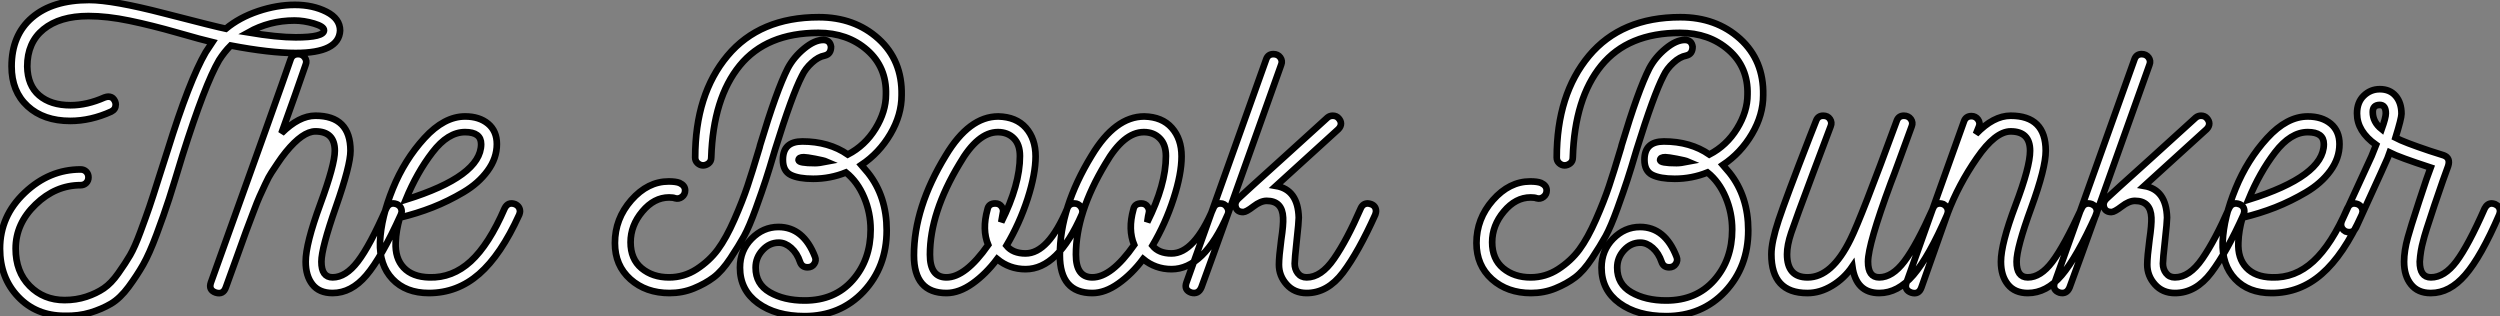 <?xml version="1.0" standalone="no"?>
<svg xmlns="http://www.w3.org/2000/svg" viewBox="0 6.047 375.056 47.432"><rect x="0" y="6.047" width="375.056" height="47.432" fill="#808080" stroke="none"/><path d="M51.02-39.37L51.02-39.37Q50.85-36.01 44.35-36.01L44.35-36.01Q40.49-36.01 34.61-37.13L34.61-37.13Q33.66-36.18 32.87-34.94L32.87-34.94Q30.74-31.30 27.38-20.66L27.38-20.66Q26.15-16.58 25.37-14.14Q24.58-11.70 23.49-8.79Q22.40-5.88 21.48-4.26Q20.55-2.63 19.29-0.92Q18.03 0.78 16.66 1.60Q15.29 2.41 13.55 2.94Q11.82 3.47 9.69 3.42L9.69 3.42Q5.43 3.42 2.72 0.56Q0-2.30 0-6.66L0-6.66Q0-11.54 3.70-15.04Q7.39-18.54 12.10-18.54L12.10-18.54Q12.60-18.54 12.94-18.20Q13.27-17.86 13.27-17.36Q13.27-16.86 12.94-16.52Q12.60-16.18 12.10-16.18L12.10-16.18Q8.34-16.18 5.35-13.30Q2.35-10.42 2.35-6.66L2.35-6.66Q2.35-3.19 4.45-1.06Q6.55 1.06 9.69 1.06L9.69 1.06Q11.42 1.06 12.94 0.56Q14.45 0.06 15.57-0.70Q16.69-1.46 17.75-2.97Q18.82-4.48 19.52-5.68Q20.22-6.89 21.06-9.16Q21.90-11.42 22.40-12.88Q22.90-14.34 23.77-17.11Q24.64-19.88 25.14-21.39L25.14-21.39Q28.39-31.86 30.86-36.12L30.86-36.12L31.86-37.63Q30.41-37.97 26.60-39.06Q22.79-40.15 19.43-40.85Q16.07-41.55 13.27-41.55L13.27-41.55Q8.96-41.55 6.52-39.56Q4.09-37.58 4.09-33.99L4.09-33.99Q4.14-31.14 5.88-29.65Q7.62-28.17 10.58-28.17L10.58-28.17Q13.05-28.17 15.68-29.34L15.68-29.34Q16.02-29.46 16.24-29.46L16.24-29.46Q16.80-29.46 17.08-29.06Q17.36-28.67 17.36-28.28L17.36-28.28Q17.36-27.55 16.69-27.22L16.69-27.22Q13.61-25.82 10.53-25.82L10.53-25.82Q6.55-25.82 4.14-28.03Q1.74-30.24 1.74-33.99L1.74-33.99Q1.74-38.70 4.82-41.33Q7.90-43.96 13.38-43.96L13.38-43.96Q16.91-43.96 24.70-41.94Q32.48-39.93 33.88-39.65L33.88-39.65Q35.90-41.33 38.72-42.28Q41.55-43.23 44.24-43.23Q46.93-43.23 48.97-42.20Q51.02-41.16 51.02-39.37ZM44.35-38.36L44.35-38.36Q48.61-38.36 48.61-39.42L48.61-39.42Q48.61-39.98 47.10-40.43Q45.58-40.88 44.18-40.88L44.18-40.88Q40.43-40.88 37.24-39.09L37.24-39.09Q41.61-38.36 44.35-38.36ZM59.53-13.33L59.53-13.33Q60.26-12.99 60.26-12.21L60.26-12.21Q60.26-12.10 60.14-11.76L60.14-11.76Q57.23-5.32 54.96-2.66Q52.70 0 49.90 0L49.90 0Q47.88 0 46.87-1.29Q45.86-2.58 45.86-4.70L45.86-4.70Q45.86-7.39 48.05-13.33Q50.23-19.26 50.23-21.34L50.23-21.34Q50.23-24.25 47.32-24.25L47.32-24.25Q45.42-24.25 42.90-21.17L42.90-21.17Q42.22-20.33 41.69-19.52Q41.16-18.70 40.74-18.09Q40.32-17.47 39.79-16.32Q39.26-15.18 38.95-14.50Q38.64-13.83 37.97-12.04Q37.30-10.25 36.90-9.21Q36.51-8.18 35.53-5.40Q34.55-2.63 33.88-0.84L33.88-0.84Q33.49 0.28 32.37-0.06L32.37-0.06Q31.25-0.45 31.64-1.57L31.64-1.57Q42.11-30.69 43.62-35.11L43.62-35.11Q43.90-35.84 44.74-35.84L44.74-35.84Q45.36-35.84 45.72-35.34Q46.09-34.83 45.86-34.27L45.86-34.27Q44.46-30.18 42.22-23.97L42.22-23.97Q44.86-26.60 47.32-26.60L47.32-26.60Q52.58-26.60 52.58-21.34L52.58-21.34Q52.58-19.15 50.40-12.94Q48.22-6.72 48.22-4.70L48.22-4.70Q48.22-2.35 49.90-2.35L49.90-2.35Q51.86-2.35 53.68-4.73Q55.50-7.11 57.96-12.71L57.96-12.71Q58.30-13.44 59.02-13.44L59.02-13.44Q59.19-13.44 59.53-13.33ZM77.28-13.33L77.28-13.33Q78.01-12.99 78.01-12.21L78.01-12.21Q78.01-12.10 77.90-11.76L77.90-11.76Q75.15-5.71 71.88-2.86Q68.60 0 64.34 0L64.34 0Q60.87 0 58.88-2.10Q56.90-4.20 57.01-7.67L57.01-7.67Q57.18-11.37 58.94-15.68Q60.70-19.99 63.67-23.24Q66.64-26.49 69.78-26.49L69.78-26.49Q71.90-26.49 73.22-25.40Q74.54-24.30 74.54-22.34L74.54-22.34Q74.54-20.22 73.16-18.34Q71.79-16.46 69.52-15.12Q67.26-13.78 64.90-12.85Q62.55-11.93 59.98-11.31L59.98-11.31Q59.42-9.35 59.36-7.62L59.36-7.62Q59.25-5.21 60.56-3.81Q61.88-2.41 64.40-2.35L64.40-2.35Q67.87-2.24 70.62-4.76Q73.36-7.28 75.71-12.71L75.71-12.71Q76.22-13.72 77.28-13.33ZM60.87-14L60.87-14Q72.18-17.53 72.18-22.34L72.18-22.34Q72.18-24.14 69.78-24.14L69.78-24.14Q67.20-24.14 64.88-21.11Q62.55-18.09 60.87-14Z" fill="white" stroke="black" transform="translate(0 0) scale(1 1) translate(0 50.007)"/><path d="M42.45-29.68L42.45-29.68Q42.45-26.71 40.77-23.86Q39.09-21 36.40-19.21L36.40-19.21L37.41-18.03Q40.21-14.50 40.21-9.41L40.21-9.41Q40.21-3.92 36.74-0.22Q33.26 3.47 27.89 3.47L27.89 3.47Q23.58 3.47 20.89 1.51Q18.20-0.45 18.20-3.81L18.20-3.81Q18.20-6.38 19.94-8.15Q21.67-9.91 23.97-9.91L23.97-9.91Q27.72-9.91 29.46-5.43L29.46-5.43Q29.68-4.87 29.34-4.37Q29.01-3.86 28.34-3.86L28.34-3.86Q27.50-3.86 27.22-4.65L27.22-4.65Q26.77-5.99 25.87-6.78Q24.98-7.56 24.02-7.56L24.02-7.56Q22.62-7.56 21.59-6.44Q20.55-5.32 20.55-3.81L20.55-3.81Q20.55-1.34 22.68-0.11Q24.81 1.12 27.89 1.12L27.89 1.12Q32.42 1.12 35.11-1.93Q37.80-4.98 37.80-9.52L37.80-9.52Q37.80-12.04 36.82-14.36Q35.84-16.69 34.10-18.09L34.10-18.09Q31.75-17.14 29.18-17.14L29.18-17.14Q26.99-17.14 25.82-17.72Q24.64-18.31 24.64-19.99L24.64-19.99Q24.64-22.74 27.55-22.74L27.55-22.74Q31.53-22.74 34.38-20.78L34.38-20.78Q36.96-22.12 38.53-24.67Q40.10-27.22 40.10-29.79L40.10-29.79Q40.21-33.88 37.27-36.46Q34.33-39.03 29.96-39.03L29.96-39.03Q22.18-39.03 18.17-34.13Q14.17-29.23 13.89-20.33L13.89-20.33Q13.89-19.77 13.50-19.46Q13.10-19.15 12.66-19.15Q12.21-19.15 11.84-19.49Q11.48-19.82 11.48-20.33L11.48-20.33Q11.48-29.79 16.32-35.59Q21.17-41.38 30.02-41.38L30.02-41.38Q35.39-41.38 38.98-38.14Q42.56-34.89 42.45-29.68ZM27.50-32.59L27.50-32.59Q26.04-29.79 23.46-21.50L23.46-21.50Q22.57-18.48 22.06-16.94Q21.56-15.40 20.58-12.68Q19.60-9.97 18.82-8.54Q18.03-7.11 16.77-5.21Q15.51-3.30 14.25-2.35Q12.99-1.40 11.28-0.70Q9.58 0 7.62 0L7.62 0Q4.09 0 1.76-2.07Q-0.56-4.14-0.56-7.50L-0.56-7.50Q-0.56-11.14 1.90-13.94Q4.37-16.74 7.50-16.74L7.50-16.74Q8.57-16.74 9.13-16.52L9.13-16.52Q9.97-16.13 9.97-15.40L9.97-15.40Q9.97-14.78 9.49-14.42Q9.02-14.06 8.46-14.22L8.46-14.22Q8.18-14.34 7.56-14.34L7.56-14.34Q5.32-14.34 3.56-12.24Q1.79-10.14 1.79-7.62Q1.79-5.10 3.44-3.72Q5.10-2.35 7.56-2.35L7.56-2.35Q9.80-2.35 11.70-3.58Q13.61-4.82 14.87-6.52Q16.13-8.23 17.36-11.03Q18.59-13.83 19.32-16.02Q20.05-18.20 21-21.39L21-21.39Q21.17-21.90 21.22-22.18L21.22-22.18Q23.69-30.41 25.37-33.71L25.37-33.71Q26.26-35.39 27.83-36.68Q29.40-37.97 30.69-37.97L30.69-37.97Q31.70-37.97 31.86-36.96L31.86-36.96Q31.86-35.84 30.91-35.62L30.91-35.62Q29.96-35.45 28.98-34.55Q28-33.66 27.50-32.59ZM29.46-19.49L29.46-19.49Q30.07-19.49 31.19-19.71L31.19-19.71Q30.80-19.88 29.48-20.13Q28.17-20.38 27.78-20.38L27.78-20.38Q26.99-20.38 26.99-19.94Q26.99-19.49 29.46-19.49ZM69.50-11.82L69.50-11.82Q65.91-3.58 61.04-3.58L61.04-3.58Q58.63-3.58 56.78-5.10L56.78-5.10Q55.10-2.86 53.09-1.43Q51.07 0 49.17 0L49.17 0Q44.30 0 44.30-5.66L44.30-5.66Q44.30-12.82 49.06-20.61L49.06-20.61Q52.58-26.49 56.95-26.49L56.95-26.49Q59.64-26.43 61.10-24.78Q62.55-23.13 62.55-20.50Q62.55-17.86 61.35-14.14Q60.14-10.42 58.18-7.11L58.18-7.11Q59.14-5.94 61.04-5.94L61.04-5.94Q64.46-5.94 67.31-12.71L67.31-12.71Q67.59-13.44 68.38-13.44L68.38-13.44Q68.99-13.44 69.36-12.91Q69.72-12.38 69.50-11.82ZM56.50-13.44L56.50-13.44Q57.12-13.44 57.46-12.96Q57.79-12.49 57.62-11.93L57.62-11.93Q57.57-11.76 57.40-10.64L57.40-10.64Q60.20-16.24 60.20-20.55L60.20-20.55Q60.20-22.29 59.28-23.21Q58.35-24.14 56.90-24.14L56.90-24.14Q53.87-24.14 51.13-19.38L51.13-19.38Q46.70-12.04 46.70-5.77L46.70-5.77Q46.70-2.35 49.17-2.35L49.17-2.35Q52.02-2.35 55.44-7.22L55.44-7.22Q54.49-9.52 55.33-12.54L55.33-12.54Q55.50-13.44 56.50-13.44ZM91.39-11.82L91.39-11.82Q87.81-3.58 82.94-3.58L82.94-3.58Q80.53-3.58 78.68-5.10L78.68-5.10Q77-2.86 74.98-1.43Q72.97 0 71.06 0L71.06 0Q66.19 0 66.19-5.66L66.19-5.66Q66.19-12.82 70.95-20.61L70.95-20.61Q74.48-26.49 78.85-26.49L78.85-26.49Q81.54-26.43 82.99-24.78Q84.45-23.13 84.45-20.50Q84.45-17.86 83.24-14.14Q82.04-10.42 80.08-7.11L80.08-7.11Q81.03-5.94 82.94-5.94L82.94-5.94Q86.35-5.94 89.21-12.71L89.21-12.71Q89.49-13.44 90.27-13.44L90.27-13.44Q90.89-13.44 91.25-12.91Q91.62-12.38 91.39-11.82ZM78.40-13.44L78.40-13.44Q79.02-13.44 79.35-12.96Q79.69-12.49 79.52-11.93L79.52-11.93Q79.46-11.76 79.30-10.64L79.30-10.64Q82.10-16.24 82.10-20.55L82.10-20.55Q82.10-22.29 81.17-23.21Q80.25-24.14 78.79-24.14L78.79-24.14Q75.77-24.14 73.02-19.38L73.02-19.38Q68.60-12.04 68.60-5.77L68.60-5.77Q68.60-2.35 71.06-2.35L71.06-2.35Q73.92-2.35 77.34-7.22L77.34-7.22Q76.38-9.52 77.22-12.54L77.22-12.54Q77.39-13.44 78.40-13.44ZM87.42-0.84L87.42-0.84Q86.97 0.22 85.90-0.06L85.90-0.06Q84.78-0.45 85.18-1.57L85.18-1.57Q95.20-29.57 97.16-35.11L97.16-35.11Q97.44-35.84 98.22-35.84L98.22-35.84Q98.90-35.84 99.26-35.34Q99.62-34.83 99.40-34.27L99.40-34.27Q90.16-8.29 87.42-0.84ZM112.90-13.33L112.90-13.33Q113.62-13.05 113.62-12.26L113.62-12.26Q113.62-12.10 113.51-11.76L113.51-11.76Q110.99-6.16 108.67-3.08Q106.34 0 103.21 0L103.21 0Q101.36 0 100.21-1.29Q99.06-2.58 99.06-4.26L99.06-4.26Q99.06-5.43 99.40-8.01L99.40-8.01Q99.74-10.25 99.68-11.31L99.68-11.31Q99.57-13.83 97.22-13.83L97.22-13.83Q96.32-13.83 95.23-12.99Q94.14-12.15 93.69-12.15L93.69-12.15Q92.79-12.15 92.57-12.88Q92.34-13.61 93.02-14.22L93.02-14.22Q93.30-14.50 94.98-16.02Q96.66-17.53 99.90-20.47Q103.15-23.41 106.34-26.32L106.34-26.32Q106.68-26.60 107.13-26.60L107.13-26.60Q107.69-26.60 108.02-26.21Q108.36-25.82 108.36-25.42L108.36-25.42Q108.36-24.98 107.97-24.58L107.97-24.58L98.62-16.07Q101.92-15.51 102.03-11.31L102.03-11.31Q102.03-10.64 101.72-7.84Q101.42-5.04 101.42-4.42L101.42-4.42Q101.42-3.58 101.89-2.97Q102.37-2.35 103.21-2.35L103.21-2.35Q105.39-2.35 107.32-5.15Q109.26-7.95 111.33-12.71L111.33-12.71Q111.66-13.44 112.39-13.44L112.39-13.44Q112.56-13.44 112.90-13.33Z" fill="white" stroke="black" transform="translate(93.8 0) scale(1 1) translate(-0.987 50.009)"/><path d="M42.45-29.68L42.45-29.68Q42.45-26.71 40.77-23.86Q39.09-21 36.40-19.21L36.40-19.21L37.41-18.03Q40.21-14.50 40.21-9.41L40.21-9.41Q40.21-3.92 36.74-0.22Q33.26 3.47 27.89 3.47L27.89 3.47Q23.58 3.47 20.89 1.51Q18.20-0.45 18.20-3.81L18.20-3.81Q18.20-6.38 19.94-8.15Q21.67-9.91 23.97-9.91L23.97-9.91Q27.72-9.91 29.46-5.43L29.46-5.43Q29.68-4.87 29.34-4.37Q29.01-3.86 28.34-3.86L28.34-3.86Q27.50-3.86 27.22-4.65L27.22-4.65Q26.77-5.99 25.87-6.78Q24.98-7.56 24.02-7.56L24.02-7.56Q22.62-7.56 21.59-6.44Q20.55-5.32 20.55-3.81L20.55-3.81Q20.55-1.34 22.68-0.11Q24.81 1.12 27.89 1.12L27.89 1.12Q32.42 1.12 35.11-1.93Q37.80-4.98 37.80-9.52L37.80-9.52Q37.80-12.04 36.82-14.36Q35.84-16.69 34.10-18.09L34.10-18.09Q31.75-17.14 29.18-17.14L29.18-17.14Q26.99-17.14 25.82-17.72Q24.64-18.31 24.64-19.99L24.64-19.99Q24.64-22.74 27.55-22.74L27.55-22.74Q31.53-22.74 34.38-20.78L34.38-20.78Q36.96-22.12 38.53-24.67Q40.10-27.22 40.10-29.79L40.10-29.79Q40.21-33.88 37.27-36.46Q34.33-39.03 29.96-39.03L29.96-39.03Q22.18-39.03 18.17-34.13Q14.17-29.23 13.89-20.33L13.89-20.33Q13.89-19.77 13.50-19.46Q13.10-19.15 12.66-19.15Q12.21-19.15 11.84-19.49Q11.48-19.82 11.48-20.33L11.48-20.33Q11.48-29.79 16.32-35.59Q21.17-41.38 30.02-41.38L30.02-41.38Q35.39-41.38 38.98-38.14Q42.56-34.89 42.45-29.68ZM27.50-32.59L27.50-32.59Q26.04-29.79 23.46-21.50L23.46-21.50Q22.57-18.48 22.06-16.94Q21.56-15.40 20.58-12.68Q19.60-9.97 18.82-8.54Q18.03-7.11 16.77-5.21Q15.51-3.30 14.25-2.35Q12.99-1.40 11.28-0.70Q9.58 0 7.62 0L7.62 0Q4.09 0 1.76-2.07Q-0.56-4.14-0.56-7.50L-0.56-7.50Q-0.56-11.14 1.90-13.94Q4.37-16.74 7.50-16.74L7.50-16.74Q8.57-16.74 9.13-16.52L9.13-16.52Q9.97-16.13 9.97-15.40L9.97-15.40Q9.97-14.78 9.49-14.42Q9.02-14.06 8.46-14.22L8.46-14.22Q8.18-14.34 7.56-14.34L7.56-14.34Q5.32-14.34 3.56-12.24Q1.79-10.14 1.79-7.62Q1.79-5.10 3.44-3.72Q5.10-2.35 7.56-2.35L7.56-2.35Q9.80-2.35 11.70-3.58Q13.61-4.82 14.87-6.52Q16.13-8.23 17.36-11.03Q18.59-13.83 19.32-16.02Q20.05-18.20 21-21.39L21-21.39Q21.17-21.90 21.22-22.18L21.22-22.18Q23.69-30.41 25.37-33.71L25.37-33.71Q26.26-35.39 27.83-36.68Q29.40-37.97 30.69-37.97L30.69-37.97Q31.70-37.97 31.86-36.96L31.86-36.96Q31.86-35.84 30.91-35.62L30.91-35.62Q29.96-35.45 28.98-34.55Q28-33.66 27.50-32.59ZM29.46-19.49L29.46-19.49Q30.07-19.49 31.19-19.71L31.19-19.71Q30.80-19.88 29.48-20.13Q28.17-20.38 27.78-20.38L27.78-20.38Q26.99-20.38 26.99-19.94Q26.99-19.49 29.46-19.49ZM69.50-13.33L69.50-13.33Q70.17-12.94 70.17-12.26L70.17-12.26Q70.17-12.10 70.06-11.76L70.06-11.76Q67.31-5.43 64.99-2.72Q62.66 0 59.86 0L59.86 0Q56.39 0 55.83-3.98L55.83-3.98Q54.60-2.18 52.78-1.09Q50.96 0 49.11 0L49.11 0L49.06 0Q43.68 0 43.68-5.82L43.68-5.82Q43.68-7.67 44.77-10.95Q45.86-14.22 49.45-23.46L49.45-23.46Q50.06-25.03 50.40-25.87L50.40-25.87Q50.68-26.60 51.46-26.60L51.46-26.60Q52.14-26.60 52.47-26.10Q52.81-25.59 52.58-25.03L52.58-25.03Q51.58-22.40 50.01-18.20L50.01-18.20Q47.26-10.86 46.65-9.02Q46.03-7.17 46.03-5.82L46.03-5.82Q46.03-2.35 49.11-2.35L49.11-2.35Q52.75-2.35 55.55-8.06L55.55-8.06Q57.12-11.20 62.50-25.87L62.50-25.87Q62.78-26.60 63.56-26.60L63.56-26.60Q64.23-26.60 64.60-26.10Q64.96-25.59 64.74-25.03L64.74-25.03Q64.06-23.18 63-20.27Q61.94-17.36 61.60-16.52L61.60-16.52Q58.18-7.28 58.18-4.70L58.18-4.70Q58.18-2.35 59.86-2.35L59.86-2.35Q61.82-2.35 63.64-4.76Q65.46-7.17 67.93-12.71L67.93-12.71Q68.21-13.44 68.99-13.44L68.99-13.44Q69.16-13.44 69.50-13.33ZM91.78-13.33L91.78-13.33Q92.51-12.99 92.51-12.26L92.51-12.26Q92.51-12.10 92.40-11.76L92.40-11.76Q89.49-5.32 87.22-2.66Q84.95 0 82.15 0L82.15 0Q80.19 0 79.16-1.29Q78.12-2.58 78.12-4.70L78.12-4.70Q78.12-7.39 80.30-13.16Q82.49-18.93 82.49-21.34L82.49-21.34Q82.49-24.25 79.58-24.25L79.58-24.25Q77.28-24.25 74.51-20.24Q71.74-16.24 70.11-11.93L70.11-11.93L66.19-0.84Q65.80 0.28 64.68-0.06L64.68-0.06Q63.56-0.45 63.95-1.57L63.95-1.57Q65.35-5.49 68.40-14.08Q71.46-22.68 72.58-25.76L72.58-25.76Q72.86-26.54 73.70-26.54L73.70-26.54Q74.31-26.54 74.68-26.04Q75.04-25.54 74.82-24.98L74.82-24.98L74.37-23.86Q77-26.60 79.58-26.60L79.58-26.60Q84.84-26.60 84.84-21.34L84.84-21.34Q84.84-18.76 82.66-12.77Q80.47-6.78 80.47-4.70L80.47-4.70Q80.47-2.35 82.15-2.35L82.15-2.35Q84.06-2.35 85.82-4.68Q87.58-7 90.22-12.71L90.22-12.71Q90.55-13.44 91.28-13.44L91.28-13.44Q91.45-13.44 91.78-13.33ZM88.42-0.84L88.42-0.84Q87.98 0.22 86.91-0.06L86.91-0.06Q85.79-0.45 86.18-1.57L86.18-1.57Q96.21-29.57 98.17-35.11L98.17-35.11Q98.45-35.84 99.23-35.84L99.23-35.84Q99.90-35.84 100.27-35.34Q100.63-34.83 100.41-34.27L100.41-34.27Q91.17-8.29 88.42-0.84ZM113.90-13.33L113.90-13.33Q114.63-13.05 114.63-12.26L114.63-12.26Q114.63-12.10 114.52-11.76L114.52-11.76Q112.00-6.16 109.68-3.08Q107.35 0 104.22 0L104.22 0Q102.37 0 101.22-1.29Q100.07-2.58 100.07-4.26L100.07-4.26Q100.07-5.43 100.41-8.01L100.41-8.01Q100.74-10.25 100.69-11.31L100.69-11.31Q100.58-13.83 98.22-13.83L98.22-13.83Q97.33-13.83 96.24-12.99Q95.14-12.15 94.70-12.15L94.70-12.15Q93.80-12.15 93.58-12.88Q93.35-13.61 94.02-14.22L94.02-14.22Q94.30-14.50 95.98-16.02Q97.66-17.53 100.91-20.47Q104.16-23.41 107.35-26.32L107.35-26.32Q107.69-26.60 108.14-26.60L108.14-26.60Q108.70-26.60 109.03-26.21Q109.37-25.82 109.37-25.42L109.37-25.42Q109.37-24.98 108.98-24.58L108.98-24.58L99.62-16.07Q102.93-15.51 103.04-11.31L103.04-11.31Q103.04-10.64 102.73-7.84Q102.42-5.04 102.42-4.42L102.42-4.42Q102.42-3.58 102.90-2.97Q103.38-2.35 104.22-2.35L104.22-2.35Q106.40-2.35 108.33-5.15Q110.26-7.95 112.34-12.71L112.34-12.71Q112.67-13.44 113.40-13.44L113.40-13.44Q113.57-13.44 113.90-13.33ZM131.66-13.33L131.66-13.33Q132.38-12.99 132.38-12.21L132.38-12.21Q132.38-12.10 132.27-11.76L132.27-11.76Q129.53-5.71 126.25-2.86Q122.98 0 118.72 0L118.72 0Q115.25 0 113.26-2.10Q111.27-4.20 111.38-7.67L111.38-7.67Q111.55-11.37 113.32-15.68Q115.08-19.99 118.05-23.24Q121.02-26.49 124.15-26.49L124.15-26.49Q126.28-26.49 127.60-25.40Q128.91-24.30 128.91-22.34L128.91-22.34Q128.91-20.22 127.54-18.34Q126.17-16.46 123.90-15.12Q121.63-13.78 119.28-12.85Q116.93-11.93 114.35-11.31L114.35-11.31Q113.79-9.35 113.74-7.62L113.74-7.62Q113.62-5.21 114.94-3.81Q116.26-2.41 118.78-2.35L118.78-2.35Q122.25-2.24 124.99-4.76Q127.74-7.28 130.09-12.71L130.09-12.71Q130.59-13.72 131.66-13.33ZM115.25-14L115.25-14Q126.56-17.53 126.56-22.34L126.56-22.34Q126.56-24.14 124.15-24.14L124.15-24.14Q121.58-24.14 119.25-21.11Q116.93-18.09 115.25-14ZM152.26-13.33L152.26-13.33Q152.99-12.99 152.99-12.26L152.99-12.26Q152.99-12.10 152.88-11.76L152.88-11.76Q150.14-5.43 147.78-2.72Q145.43 0 142.63 0L142.63 0L142.58 0Q140.67 0 139.64-1.29Q138.60-2.58 138.60-4.70L138.60-4.70Q138.60-6.33 139.16-8.34L139.16-8.34Q139.50-9.63 140.84-13.72Q142.18-17.81 142.58-18.82L142.58-18.82Q137.82-20.38 136.47-21.06L136.47-21.06Q136.36-20.66 131.38-9.80L131.38-9.80Q131.04-9.13 130.37-9.13L130.37-9.13Q130.14-9.13 129.81-9.24L129.81-9.24Q129.14-9.63 129.14-10.30L129.14-10.30Q129.14-10.47 129.25-10.81L129.25-10.81L133.73-20.55L134.40-22.23Q131.54-24.25 131.54-26.94L131.54-26.94Q131.54-28.62 132.55-29.60Q133.56-30.58 134.96-30.58L134.96-30.58Q136.47-30.58 137.34-29.57Q138.21-28.56 138.21-26.88L138.21-26.88Q138.21-26.21 137.31-23.30L137.31-23.30Q138.60-22.62 142.41-21.34L142.41-21.34Q143.70-20.94 144.54-20.66L144.54-20.66Q145.60-20.27 145.21-19.04L145.21-19.04Q144.65-17.58 143.16-13.19Q141.68-8.79 141.46-7.78L141.46-7.78Q141.06-6.38 140.95-4.70L140.95-4.70Q140.95-2.35 142.63-2.35L142.63-2.35Q144.65-2.35 146.44-4.73Q148.23-7.11 150.70-12.71L150.70-12.71Q151.09-13.44 151.76-13.44L151.76-13.44Q151.93-13.44 152.26-13.33ZM135.86-26.94L135.86-26.94Q135.86-28.22 134.96-28.22L134.96-28.22Q133.90-28.22 133.90-27.16L133.90-27.16Q133.90-25.65 135.24-24.58L135.24-24.58Q135.86-26.32 135.86-26.94Z" fill="white" stroke="black" transform="translate(223.053 0) scale(1 1) translate(-0.987 50.009)"/></svg>